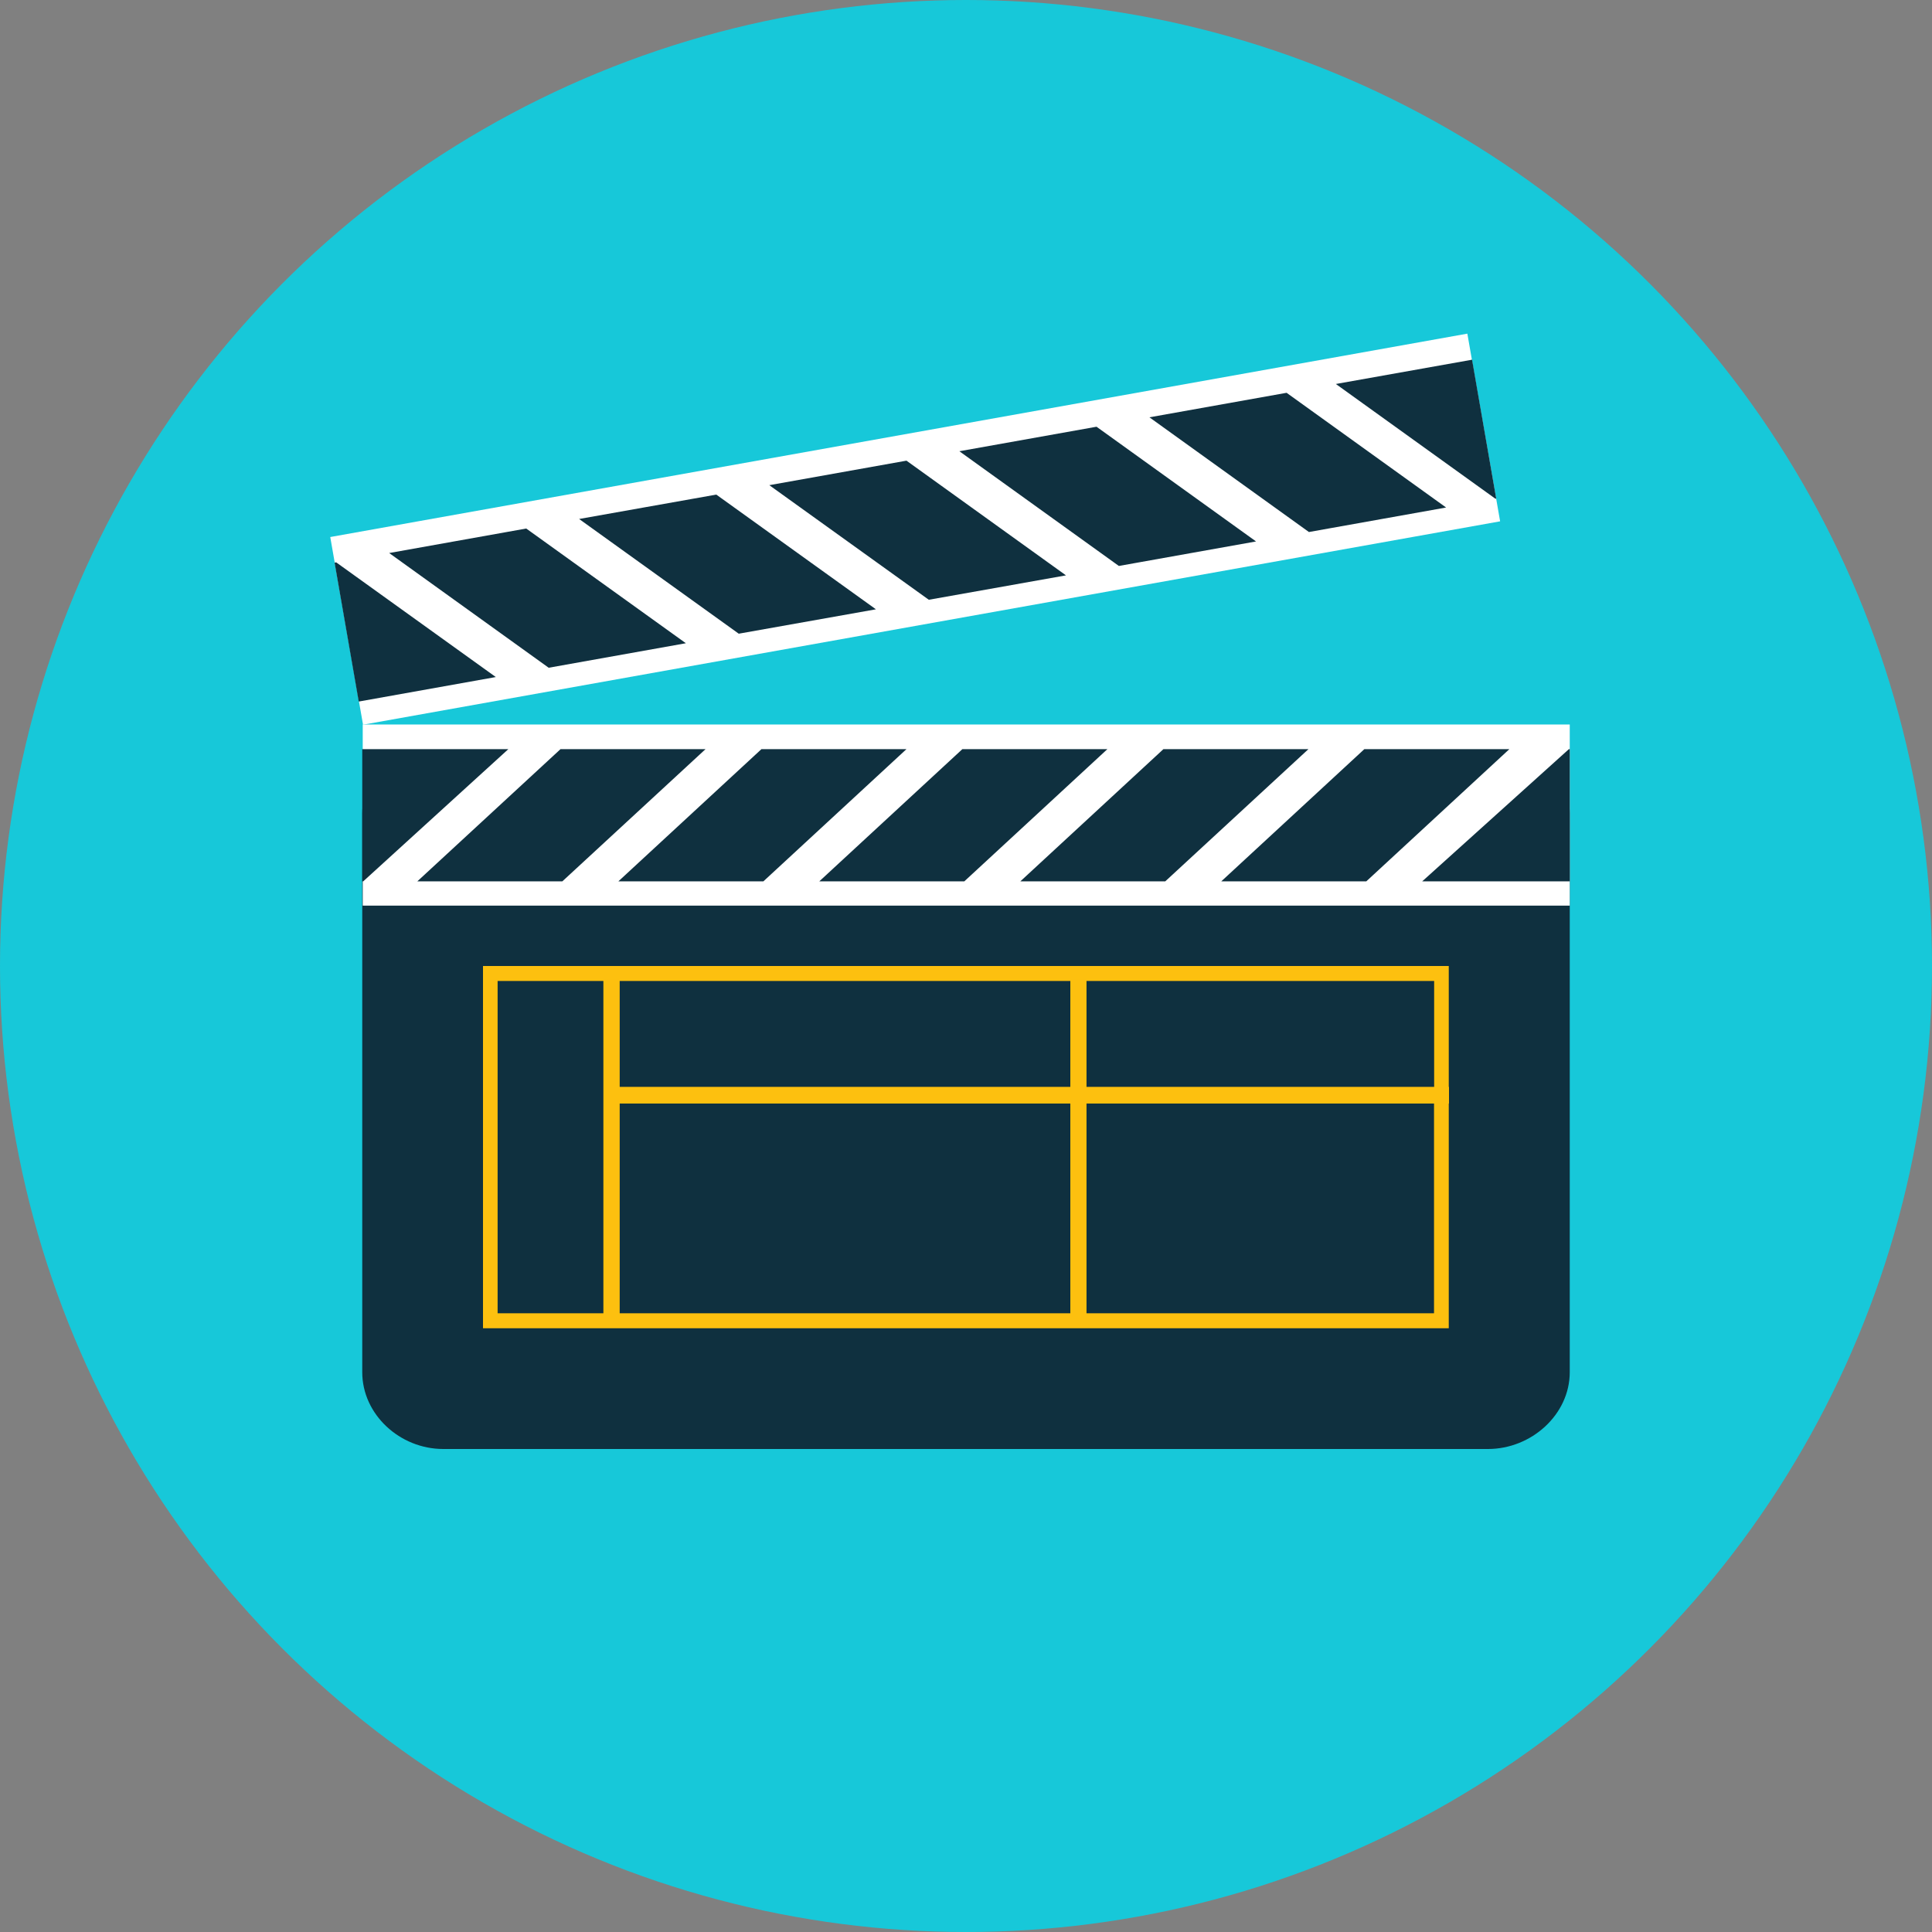 <svg xmlns="http://www.w3.org/2000/svg" width="16" height="16" version="1.1">
 <rect width="100%" height="100%" fill="#808080" stroke="none"/>
 <circle style="fill:#17c8d9" cx="8" cy="8" r="8"/>
 <path style="fill:#0f303f" d="M 13,11.364 C 13,11.714 12.683,12 12.323,12 H 3.671 C 3.311,12 3,11.714 3,11.364 V 6.738 c 0,-0.35 0.311,-0.636 0.671,-0.636 h 8.652 c 0.36,0 0.677,0.286 0.677,0.636 z"/>
 <path style="fill:#ffffff" d="M 3.004,6 H 13 V 7.5 H 3.004 Z"/>
 <path style="fill:#0f303f" d="M 4.642,6.204 3.456,7.299 H 4.657 L 5.843,6.204 Z m 4.993,0 -1.185,1.095 H 9.65 L 10.836,6.204 Z m -3.329,0 -1.185,1.095 H 6.322 L 7.507,6.204 H 6.306 Z m 1.664,0 -1.185,1.095 H 7.986 L 9.171,6.204 Z m 3.329,0 -1.185,1.095 h 1.201 l 1.185,-1.095 z m 1.694,0 -1.215,1.095 H 13 V 6.204 Z m -9.993,0 v 1.095 h 0.008 L 4.21,6.204 Z"/>
 <rect style="fill:#ffffff" width="9.57" height="1.578" x="1.93" y="4.86" transform="matrix(0.984,-0.176,0.172,0.985,0,0)"/>
 <path style="fill:#0f303f" d="M 9.519,3.456 10.84,4.406 11.976,4.203 10.655,3.253 Z M 4.796,4.298 6.118,5.248 7.254,5.046 5.932,4.096 Z M 7.945,3.737 9.266,4.687 10.402,4.484 9.081,3.534 Z M 6.371,4.018 7.692,4.967 8.828,4.765 7.507,3.815 Z m -3.148,0.562 1.321,0.95 L 5.68,5.327 4.358,4.377 Z M 2.771,4.66 2.971,5.81 4.106,5.607 2.784,4.657 Z m 8.292,-1.48 1.321,0.95 0.007,-0.001 -0.2,-1.15 z"/>
 <path style="fill:#fdc00f" d="M 12,9.001 H 11.998 V 8 H 4 v 3 H 11.998 V 9.139 h 0.002 z M 11.877,8.124 V 9.001 H 8.998 V 8.124 Z m -3.013,0 V 9.001 H 5.132 V 8.124 Z M 4.121,10.876 V 8.124 h 0.876 v 2.752 z m 1.011,0 V 9.139 H 8.864 v 1.737 z m 6.744,0 H 8.998 V 9.139 h 2.878 v 1.737 z"/>
</svg>

